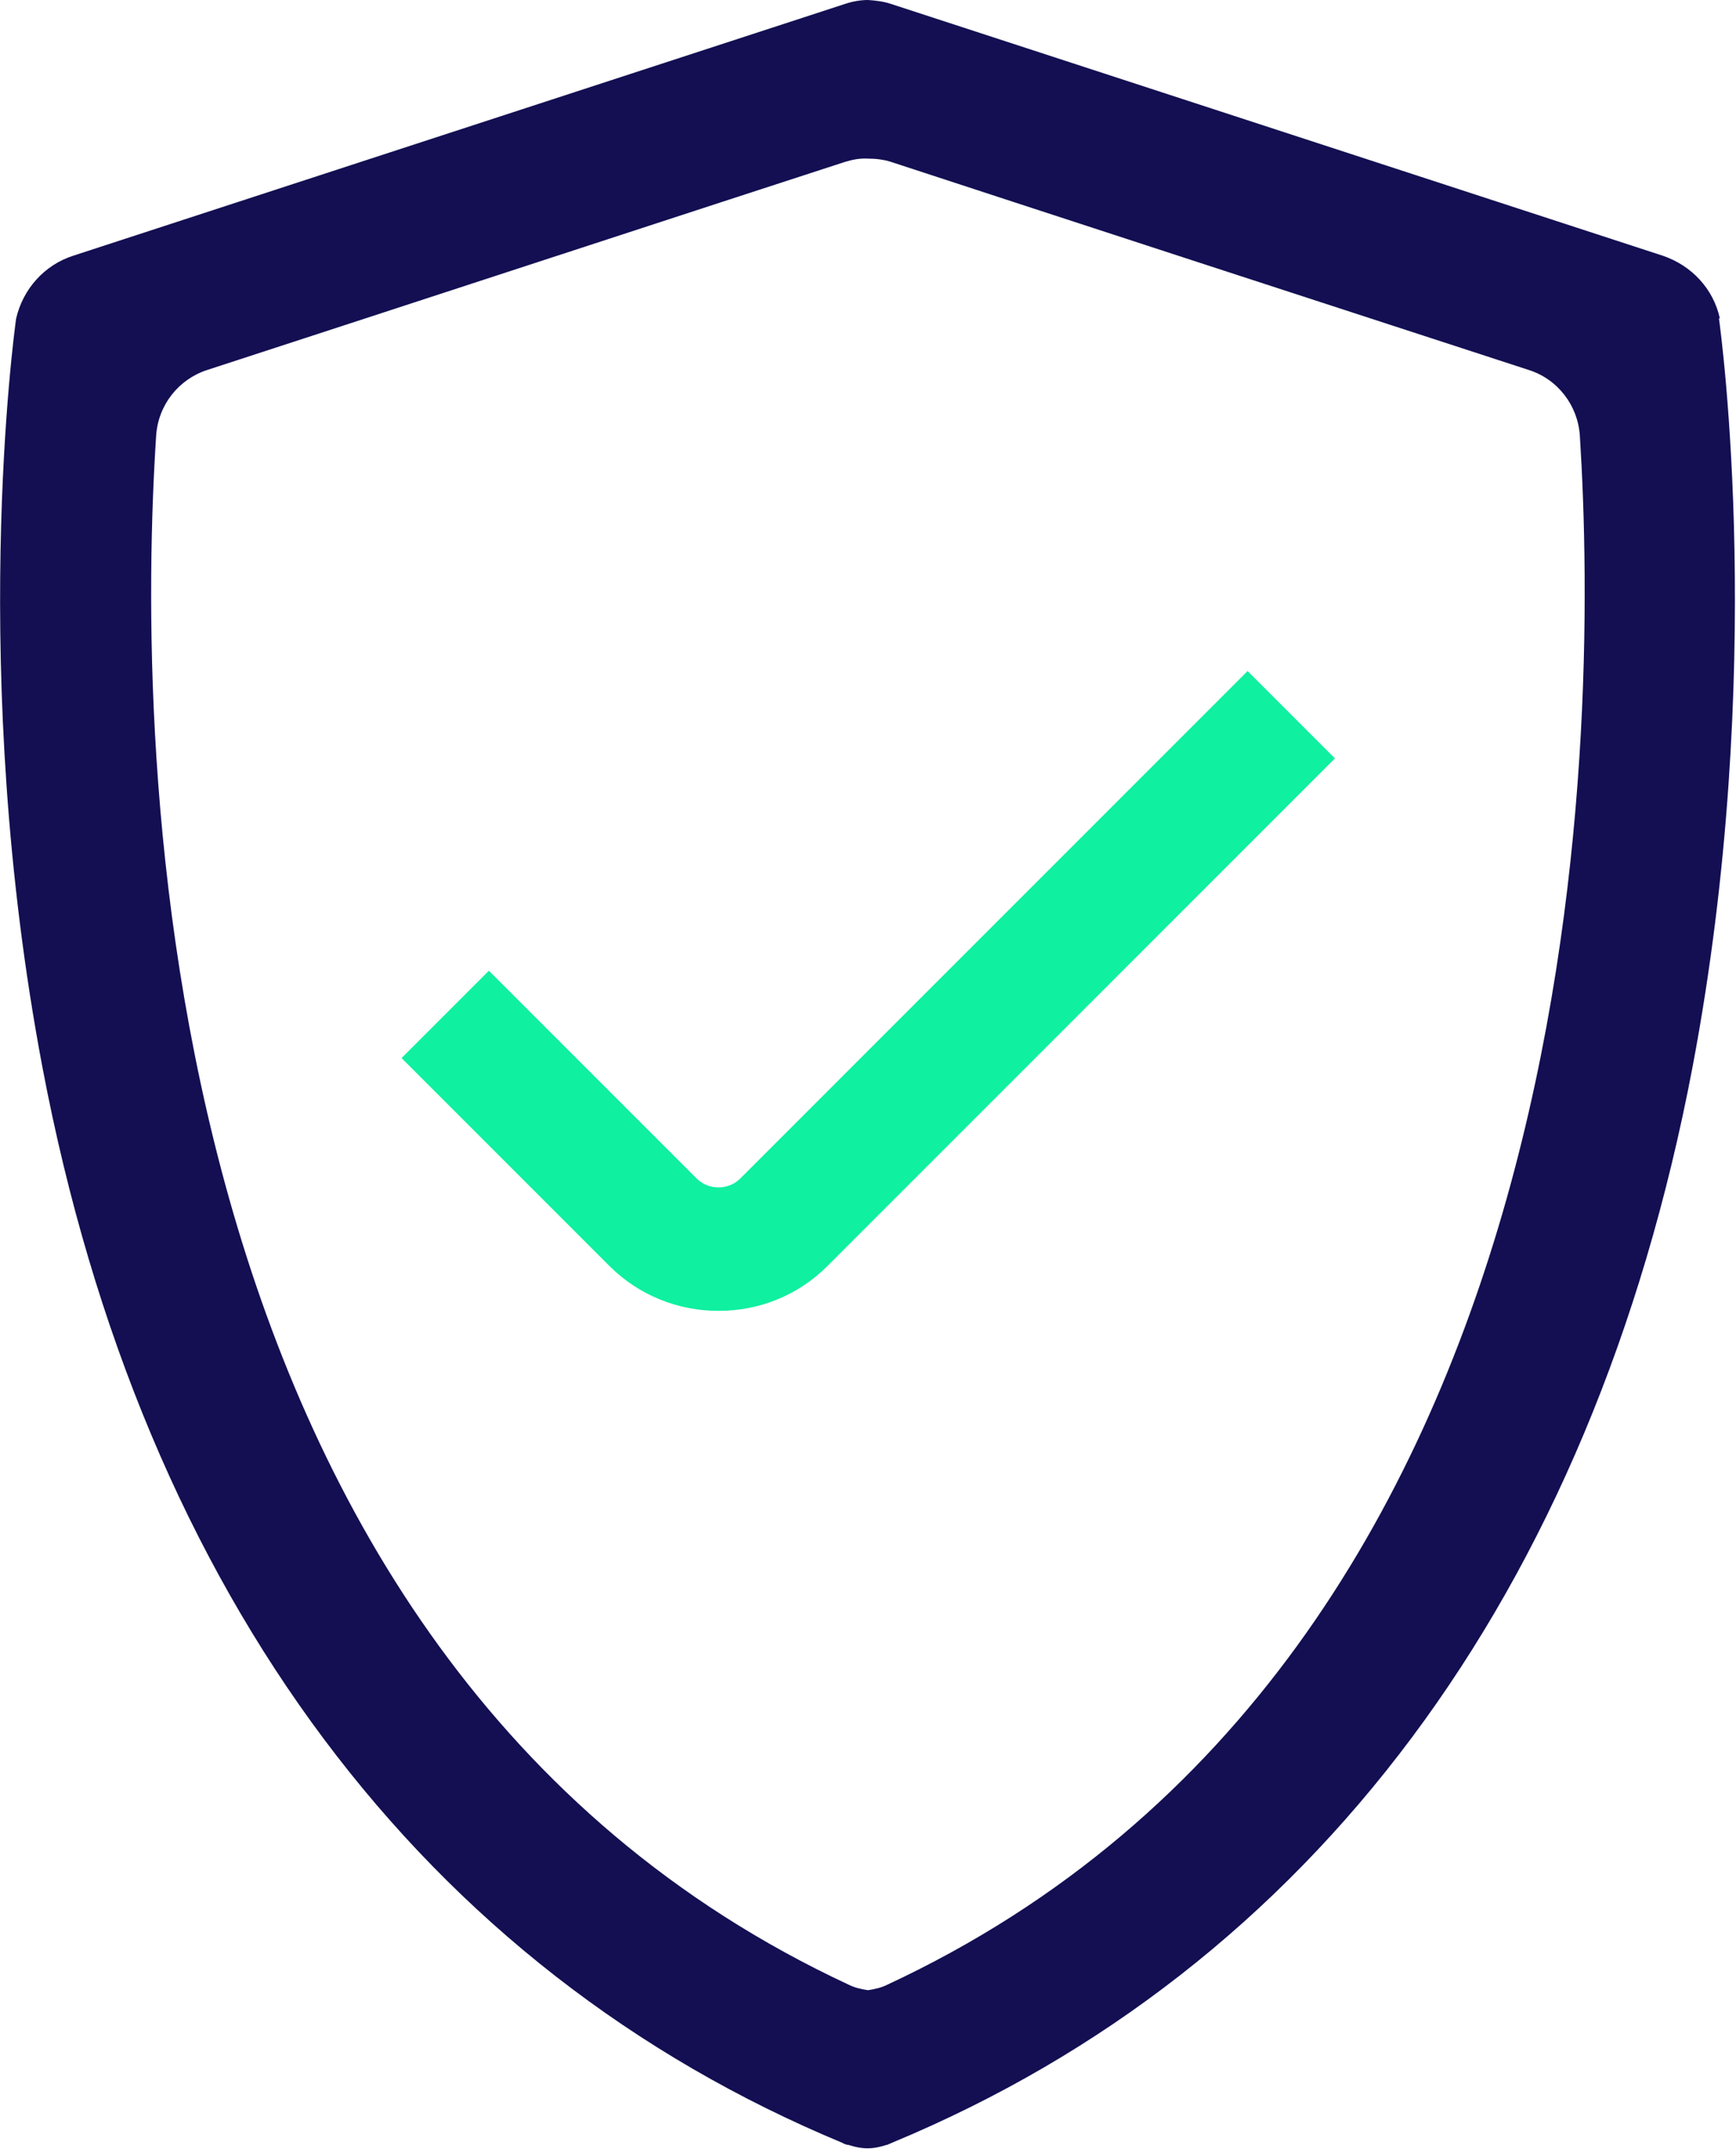 <svg viewBox="0 0 35.58 44.04" xmlns="http://www.w3.org/2000/svg" data-name="Layer 1" id="Layer_1">
  <defs>
    <style>
      .cls-1 {
        fill: #130f52;
      }

      .cls-2 {
        fill: #0ff0a0;
      }
    </style>
  </defs>
  <path d="M14.72,26.86c-.81,0-1.62-.31-2.23-.92l-4.26-4.26,1.79-1.79,4.26,4.26c.24.24.65.24.89,0l10.4-10.4,1.79,1.79-10.4,10.4c-.62.62-1.42.92-2.23.92Z" class="cls-2"></path>
  <path d="M35.25,6.53h0c-.13-.61-.58-1.09-1.17-1.29L18.26.08c-.15-.05-.31-.07-.47-.08h0s0,0,0,0,0,0,0,0h0c-.16,0-.32.03-.47.08L1.5,5.24c-.59.19-1.03.68-1.17,1.29h0c-.04.29-.99,7.26.54,15.34,2.06,10.86,7.85,18.49,16.4,22.04.03.02.06.03.1.04,0,0,.01,0,.02,0h0c.12.04.26.07.39.07s.27-.03.39-.07h0s0,0,.01,0c.05-.02.09-.04.14-.06,8.54-3.56,14.31-11.19,16.37-22.03,1.53-8.09.58-15.05.54-15.34ZM18.18,40.67c-.12.06-.26.09-.39.11-.13-.02-.27-.05-.39-.11C2.87,33.91,2.8,15.09,3.2,8.93c.04-.63.46-1.16,1.05-1.35,2.83-.92,10.99-3.59,13.06-4.26.16-.05.32-.08.48-.07.16,0,.33.02.48.07,2.07.68,10.23,3.34,13.06,4.26.6.19,1.01.73,1.05,1.35.39,6.16.33,24.98-14.2,31.74Z" class="cls-1"></path>
</svg>